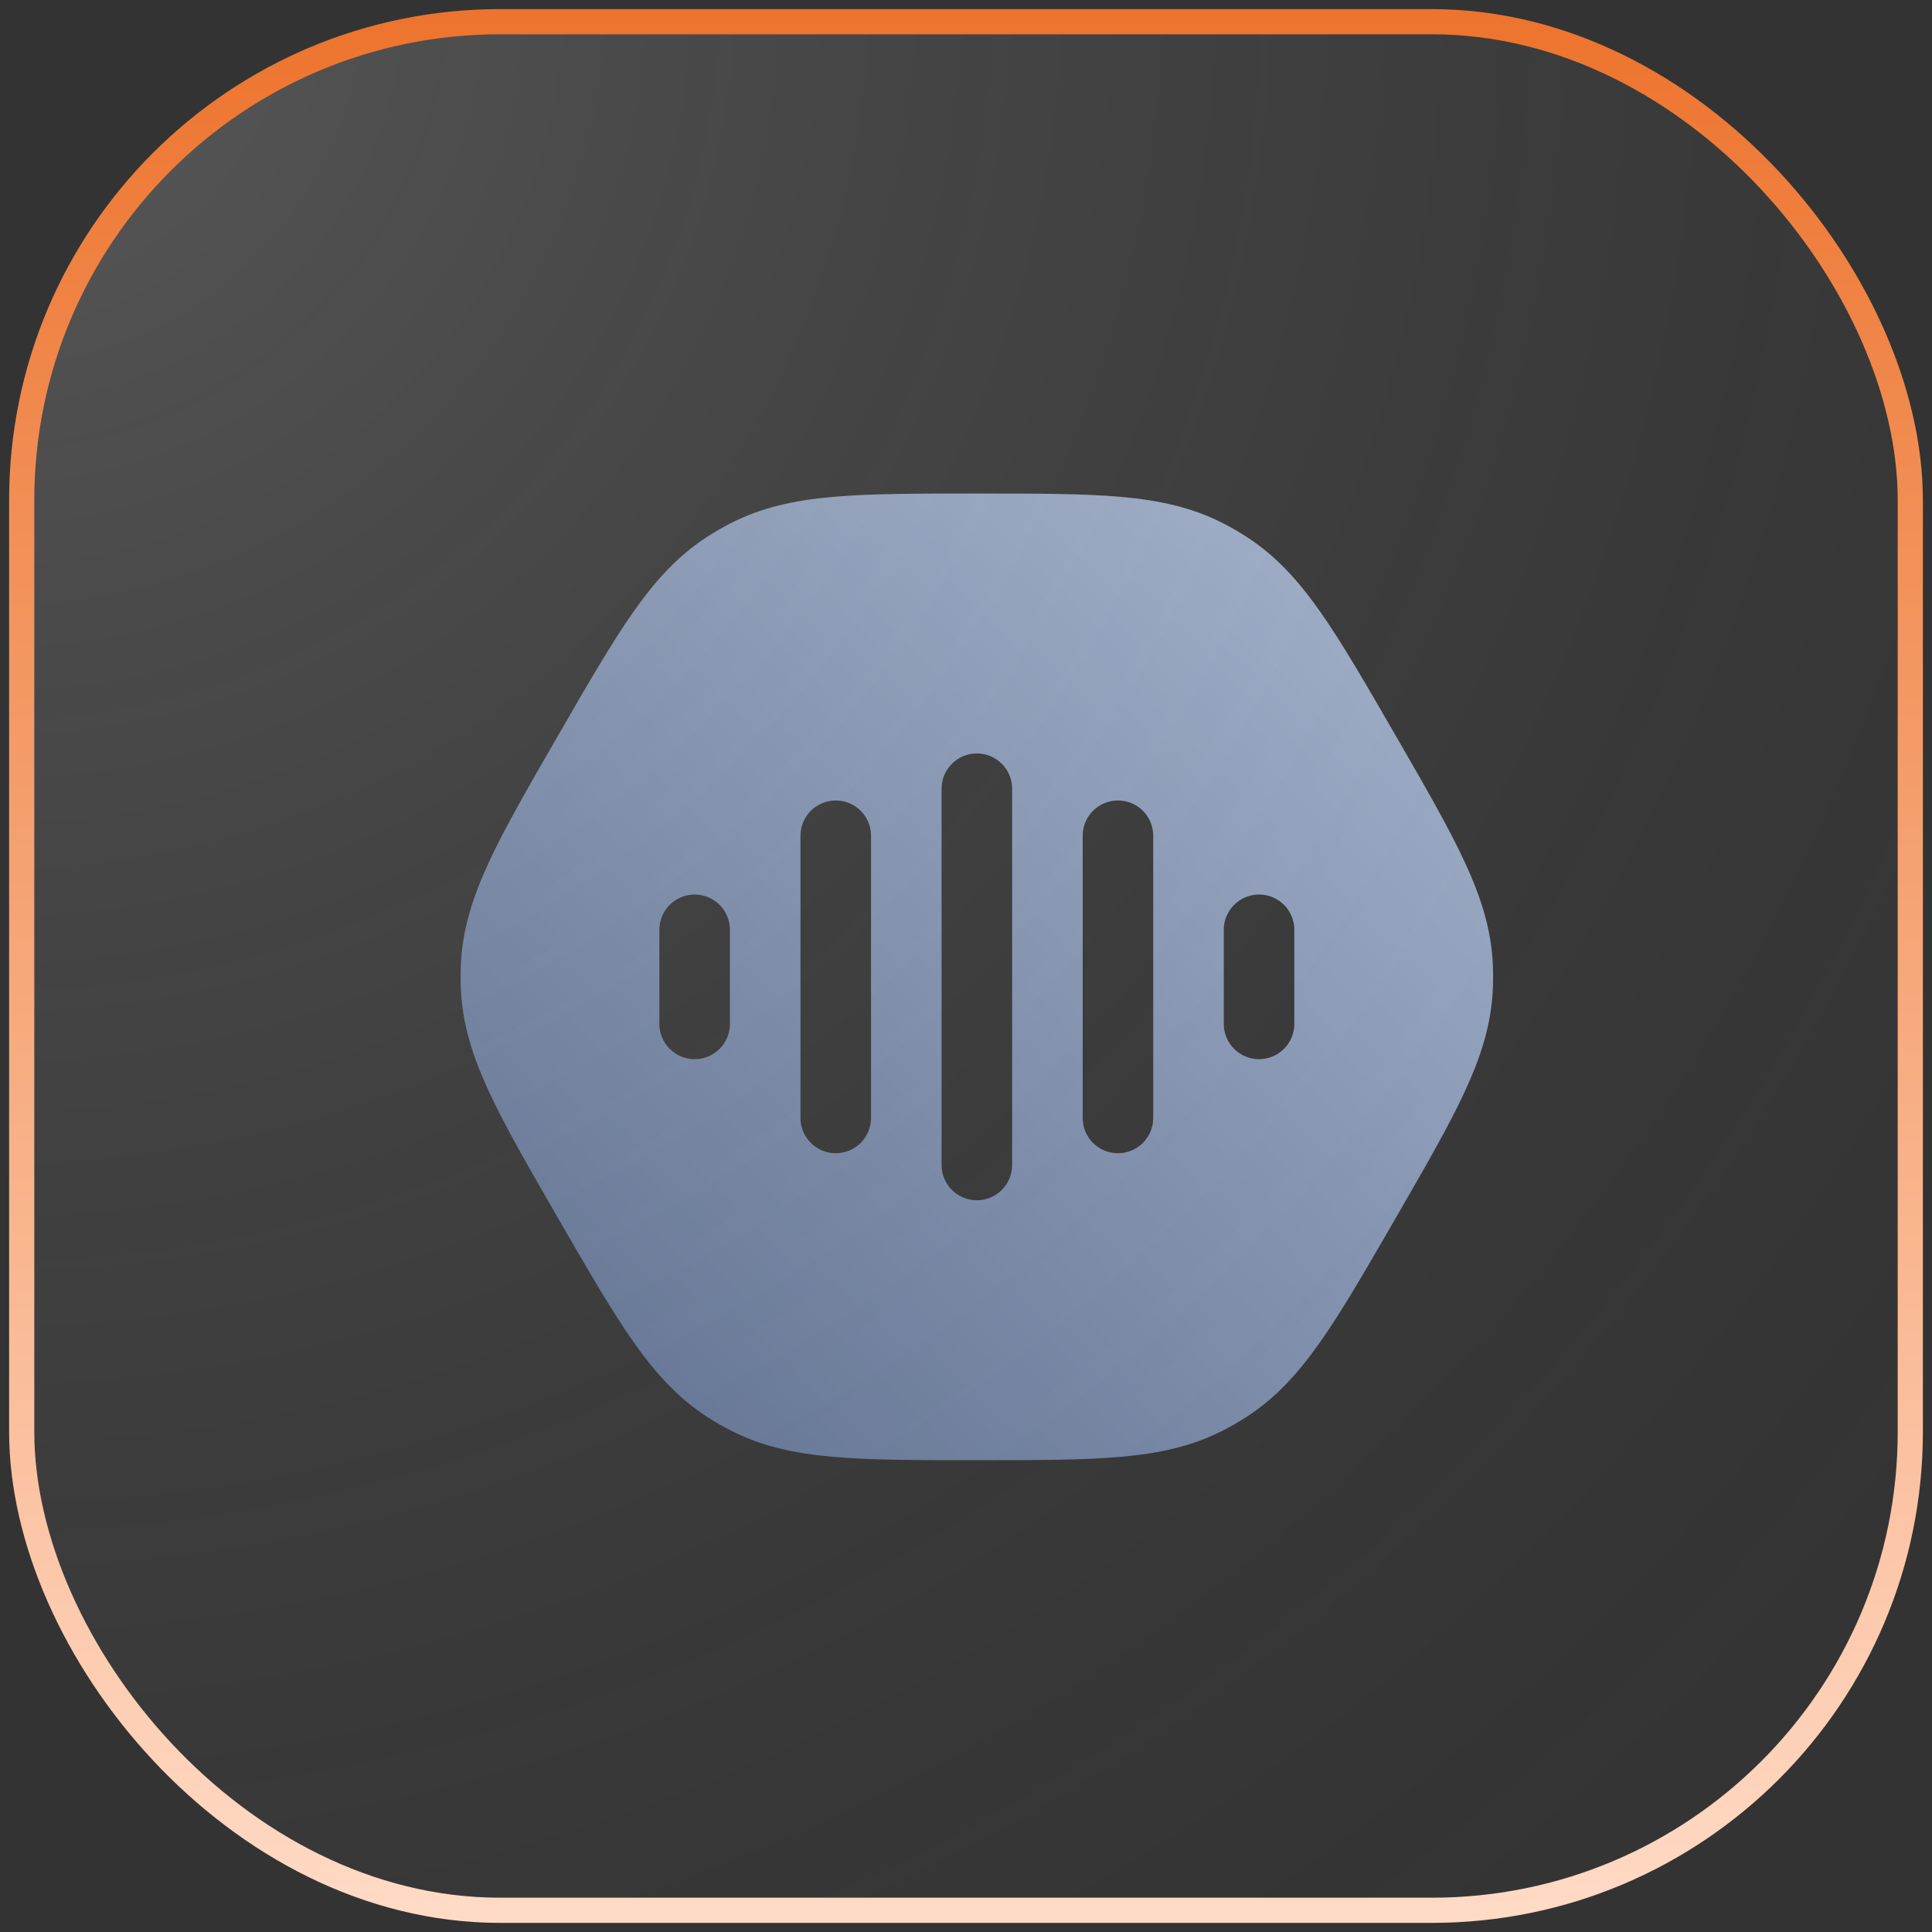 <?xml version="1.0" encoding="UTF-8"?> <svg xmlns="http://www.w3.org/2000/svg" width="89" height="89" viewBox="0 0 89 89" fill="none"><rect x="0" y="0" width="89" height="89" fill="#333333" stroke="none"/><path fill-rule="evenodd" clip-rule="evenodd" d="M44.924 22.735H45.076C47.771 22.735 49.901 22.735 51.645 22.89C53.435 23.05 54.933 23.382 56.349 24.108C56.715 24.296 57.072 24.502 57.419 24.726C58.755 25.589 59.791 26.72 60.825 28.191C61.831 29.622 62.897 31.467 64.244 33.801L64.32 33.933C65.668 36.267 66.733 38.112 67.47 39.7C68.226 41.33 68.688 42.793 68.767 44.382C68.787 44.794 68.787 45.206 68.767 45.618C68.688 47.207 68.226 48.669 67.47 50.3C66.733 51.888 65.668 53.733 64.32 56.066L64.244 56.199C62.897 58.532 61.831 60.377 60.825 61.809C59.791 63.28 58.755 64.411 57.419 65.274C57.072 65.498 56.715 65.704 56.349 65.892C54.933 66.618 53.435 66.95 51.645 67.109C49.901 67.265 47.771 67.265 45.076 67.265H44.924C42.229 67.265 40.099 67.265 38.355 67.109C36.565 66.95 35.067 66.618 33.651 65.892C33.285 65.704 32.928 65.498 32.581 65.274C31.245 64.411 30.209 63.28 29.175 61.809C28.168 60.377 27.103 58.532 25.756 56.199L25.68 56.066C24.332 53.733 23.267 51.888 22.53 50.3C21.773 48.669 21.312 47.207 21.233 45.618C21.212 45.206 21.212 44.794 21.233 44.382C21.312 42.793 21.773 41.33 22.53 39.7C23.267 38.112 24.332 36.267 25.68 33.933L25.756 33.801C27.103 31.467 28.168 29.623 29.175 28.191C30.209 26.72 31.245 25.589 32.581 24.726C32.928 24.502 33.285 24.296 33.651 24.108C35.067 23.382 36.565 23.05 38.355 22.89C40.099 22.735 42.229 22.735 44.924 22.735ZM46.625 36.333C46.625 35.436 45.897 34.708 45 34.708C44.102 34.708 43.375 35.436 43.375 36.333V53.667C43.375 54.564 44.102 55.292 45 55.292C45.897 55.292 46.625 54.564 46.625 53.667V36.333ZM40.125 38.5C40.125 37.602 39.397 36.875 38.5 36.875C37.602 36.875 36.875 37.602 36.875 38.5L36.875 51.5C36.875 52.398 37.602 53.125 38.5 53.125C39.397 53.125 40.125 52.398 40.125 51.5V38.5ZM53.125 38.5C53.125 37.602 52.397 36.875 51.5 36.875C50.602 36.875 49.875 37.602 49.875 38.5V51.5C49.875 52.398 50.602 53.125 51.5 53.125C52.397 53.125 53.125 52.398 53.125 51.5V38.5ZM33.625 42.833C33.625 41.936 32.897 41.208 32 41.208C31.102 41.208 30.375 41.936 30.375 42.833L30.375 47.167C30.375 48.064 31.102 48.792 32 48.792C32.897 48.792 33.625 48.064 33.625 47.167L33.625 42.833ZM59.625 42.833C59.625 41.936 58.897 41.208 58 41.208C57.102 41.208 56.375 41.936 56.375 42.833V47.167C56.375 48.064 57.102 48.792 58 48.792C58.897 48.792 59.625 48.064 59.625 47.167V42.833Z" fill="url(#paint0_linear_1117_430)"></path><rect x="1" y="1" width="87" height="87" rx="22.04" fill="url(#paint1_radial_1117_430)" fill-opacity="0.2" stroke="url(#paint2_linear_1117_430)" stroke-width="1.16"></rect><defs><linearGradient id="paint0_linear_1117_430" x1="21.218" y1="67.265" x2="66.729" y2="20.727" gradientUnits="userSpaceOnUse"><stop stop-color="#5A6D8F"></stop><stop offset="1" stop-color="#A8B7D2"></stop></linearGradient><radialGradient id="paint1_radial_1117_430" cx="0" cy="0" r="1" gradientUnits="userSpaceOnUse" gradientTransform="translate(1 1) rotate(45) scale(123.037)"><stop stop-color="#EFEFEF"></stop><stop offset="1" stop-color="#4C4C4C" stop-opacity="0"></stop></radialGradient><linearGradient id="paint2_linear_1117_430" x1="44.5" y1="1" x2="44.5" y2="88" gradientUnits="userSpaceOnUse"><stop stop-color="#ED742E"></stop><stop offset="1" stop-color="#FFDAC5"></stop></linearGradient></defs></svg> 